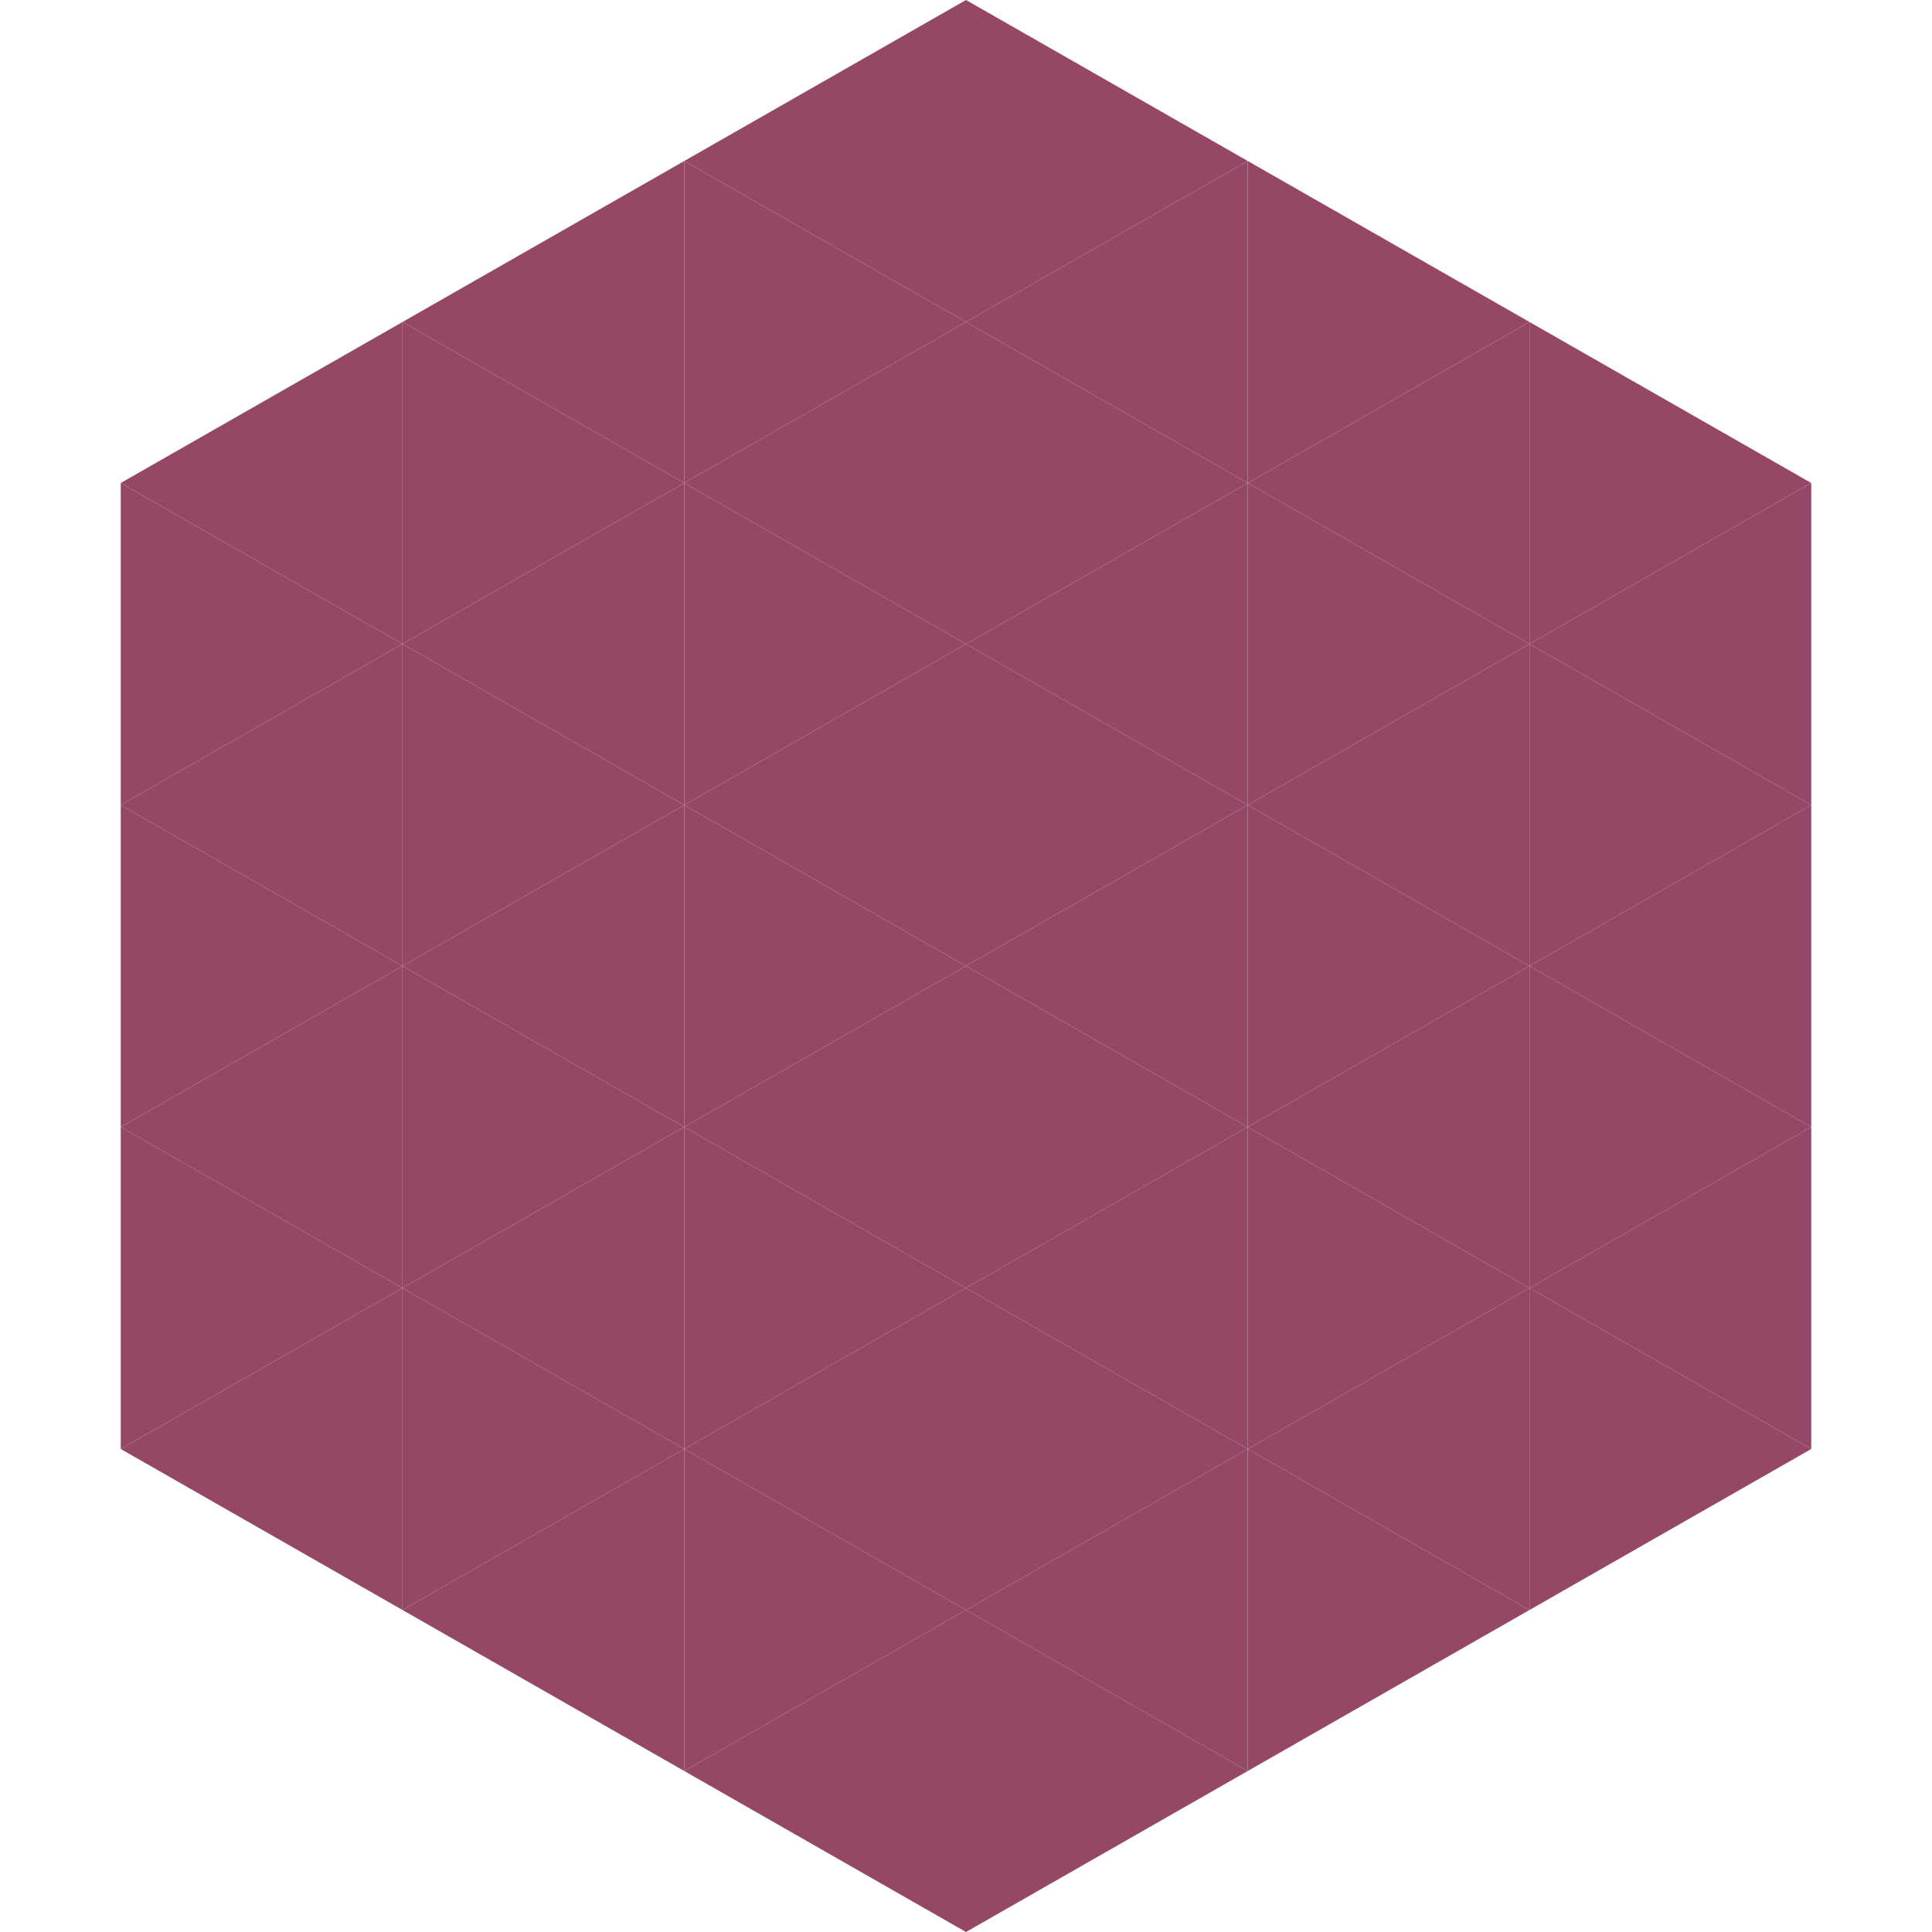 <?xml version="1.0"?>
<!-- Generated by SVGo -->
<svg width="240" height="240"
     xmlns="http://www.w3.org/2000/svg"
     xmlns:xlink="http://www.w3.org/1999/xlink">
<polygon points="50,40 15,60 50,80" style="fill:rgb(149,71,104)" />
<polygon points="190,40 225,60 190,80" style="fill:rgb(149,71,104)" />
<polygon points="15,60 50,80 15,100" style="fill:rgb(149,71,104)" />
<polygon points="225,60 190,80 225,100" style="fill:rgb(149,71,104)" />
<polygon points="50,80 15,100 50,120" style="fill:rgb(149,71,104)" />
<polygon points="190,80 225,100 190,120" style="fill:rgb(149,71,104)" />
<polygon points="15,100 50,120 15,140" style="fill:rgb(149,71,104)" />
<polygon points="225,100 190,120 225,140" style="fill:rgb(149,71,104)" />
<polygon points="50,120 15,140 50,160" style="fill:rgb(149,71,104)" />
<polygon points="190,120 225,140 190,160" style="fill:rgb(149,71,104)" />
<polygon points="15,140 50,160 15,180" style="fill:rgb(149,71,104)" />
<polygon points="225,140 190,160 225,180" style="fill:rgb(149,71,104)" />
<polygon points="50,160 15,180 50,200" style="fill:rgb(149,71,104)" />
<polygon points="190,160 225,180 190,200" style="fill:rgb(149,71,104)" />
<polygon points="15,180 50,200 15,220" style="fill:rgb(255,255,255); fill-opacity:0" />
<polygon points="225,180 190,200 225,220" style="fill:rgb(255,255,255); fill-opacity:0" />
<polygon points="50,0 85,20 50,40" style="fill:rgb(255,255,255); fill-opacity:0" />
<polygon points="190,0 155,20 190,40" style="fill:rgb(255,255,255); fill-opacity:0" />
<polygon points="85,20 50,40 85,60" style="fill:rgb(149,71,104)" />
<polygon points="155,20 190,40 155,60" style="fill:rgb(149,71,104)" />
<polygon points="50,40 85,60 50,80" style="fill:rgb(149,71,104)" />
<polygon points="190,40 155,60 190,80" style="fill:rgb(149,71,104)" />
<polygon points="85,60 50,80 85,100" style="fill:rgb(149,71,104)" />
<polygon points="155,60 190,80 155,100" style="fill:rgb(149,71,104)" />
<polygon points="50,80 85,100 50,120" style="fill:rgb(149,71,104)" />
<polygon points="190,80 155,100 190,120" style="fill:rgb(149,71,104)" />
<polygon points="85,100 50,120 85,140" style="fill:rgb(149,71,104)" />
<polygon points="155,100 190,120 155,140" style="fill:rgb(149,71,104)" />
<polygon points="50,120 85,140 50,160" style="fill:rgb(149,71,104)" />
<polygon points="190,120 155,140 190,160" style="fill:rgb(149,71,104)" />
<polygon points="85,140 50,160 85,180" style="fill:rgb(149,71,104)" />
<polygon points="155,140 190,160 155,180" style="fill:rgb(149,71,104)" />
<polygon points="50,160 85,180 50,200" style="fill:rgb(149,71,104)" />
<polygon points="190,160 155,180 190,200" style="fill:rgb(149,71,104)" />
<polygon points="85,180 50,200 85,220" style="fill:rgb(149,71,104)" />
<polygon points="155,180 190,200 155,220" style="fill:rgb(149,71,104)" />
<polygon points="120,0 85,20 120,40" style="fill:rgb(149,71,104)" />
<polygon points="120,0 155,20 120,40" style="fill:rgb(149,71,104)" />
<polygon points="85,20 120,40 85,60" style="fill:rgb(149,71,104)" />
<polygon points="155,20 120,40 155,60" style="fill:rgb(149,71,104)" />
<polygon points="120,40 85,60 120,80" style="fill:rgb(149,71,104)" />
<polygon points="120,40 155,60 120,80" style="fill:rgb(149,71,104)" />
<polygon points="85,60 120,80 85,100" style="fill:rgb(149,71,104)" />
<polygon points="155,60 120,80 155,100" style="fill:rgb(149,71,104)" />
<polygon points="120,80 85,100 120,120" style="fill:rgb(149,71,104)" />
<polygon points="120,80 155,100 120,120" style="fill:rgb(149,71,104)" />
<polygon points="85,100 120,120 85,140" style="fill:rgb(149,71,104)" />
<polygon points="155,100 120,120 155,140" style="fill:rgb(149,71,104)" />
<polygon points="120,120 85,140 120,160" style="fill:rgb(149,71,104)" />
<polygon points="120,120 155,140 120,160" style="fill:rgb(149,71,104)" />
<polygon points="85,140 120,160 85,180" style="fill:rgb(149,71,104)" />
<polygon points="155,140 120,160 155,180" style="fill:rgb(149,71,104)" />
<polygon points="120,160 85,180 120,200" style="fill:rgb(149,71,104)" />
<polygon points="120,160 155,180 120,200" style="fill:rgb(149,71,104)" />
<polygon points="85,180 120,200 85,220" style="fill:rgb(149,71,104)" />
<polygon points="155,180 120,200 155,220" style="fill:rgb(149,71,104)" />
<polygon points="120,200 85,220 120,240" style="fill:rgb(149,71,104)" />
<polygon points="120,200 155,220 120,240" style="fill:rgb(149,71,104)" />
<polygon points="85,220 120,240 85,260" style="fill:rgb(255,255,255); fill-opacity:0" />
<polygon points="155,220 120,240 155,260" style="fill:rgb(255,255,255); fill-opacity:0" />
</svg>
